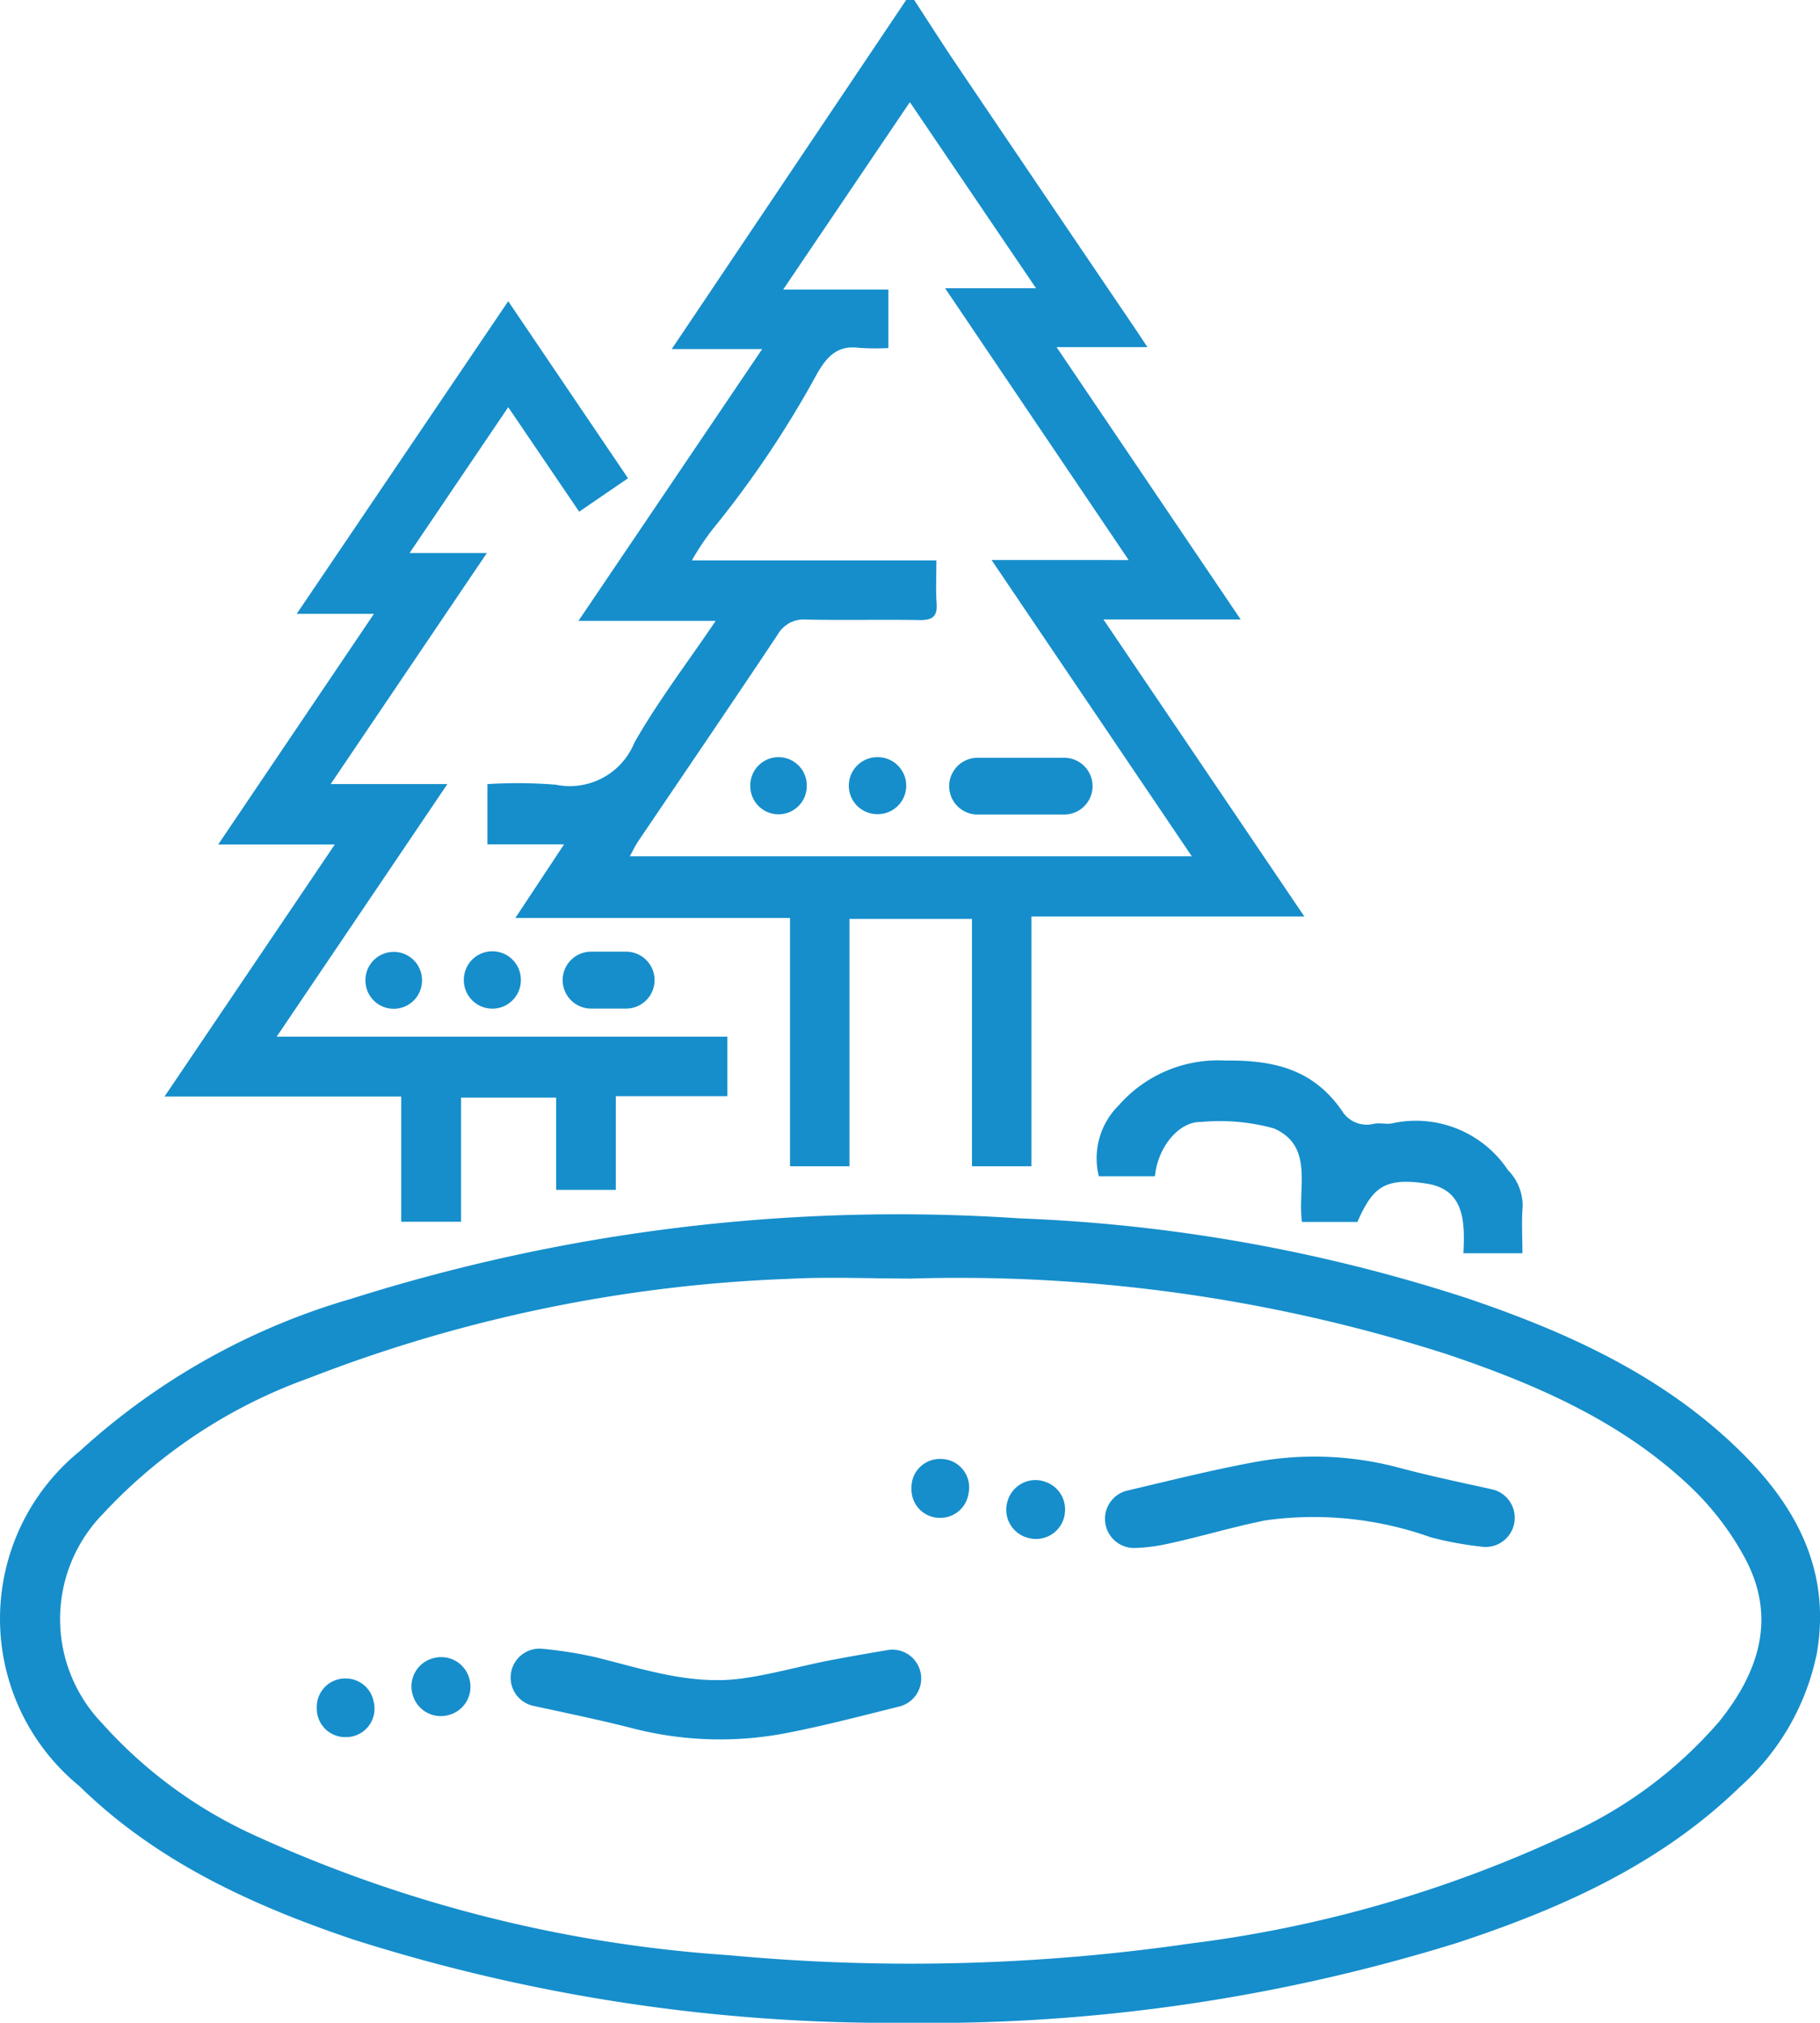 <?xml version="1.0" encoding="utf-8"?>
<svg id="Group_11" data-name="Group 11" xmlns="http://www.w3.org/2000/svg" xmlns:xlink="http://www.w3.org/1999/xlink" width="73.807" height="82.035" viewBox="0 0 73.807 82.035">
  <defs>
    <clipPath id="clip-path">
      <rect id="Rectangle_48" data-name="Rectangle 48" width="73.807" height="82.035" fill="#168ecb"/>
    </clipPath>
  </defs>
  <g id="Group_10" data-name="Group 10" clip-path="url(#clip-path)">
    <path id="Path_24" data-name="Path 24" d="M154.726,0c.553.848,1.095,1.7,1.661,2.542q3.612,5.35,7.236,10.693c.163.24.322.483.563.844H160.5l7.466,11.043H162.4l8.146,12.045H159.479V47.3h-2.411V37.267H152.1V47.3h-2.41V37.228H138.552l1.975-2.985h-3.109V31.8a19.213,19.213,0,0,1,2.775.024,2.826,2.826,0,0,0,3.183-1.7c.944-1.664,2.118-3.2,3.3-4.945h-5.565l7.449-11.021h-3.668L154.4,0l.322,0m8.7,22.712L155.98,11.691h3.687L154.55,4.142l-5.137,7.6h4.266v2.373a9.723,9.723,0,0,1-1.187-.008c-.83-.108-1.281.282-1.739,1.109a41.131,41.131,0,0,1-4.193,6.238,10.379,10.379,0,0,0-.849,1.272h9.915c0,.639-.03,1.2.009,1.746s-.187.683-.7.675c-1.524-.026-3.049.012-4.573-.02a1.214,1.214,0,0,0-1.175.614c-1.866,2.8-3.766,5.584-5.652,8.375-.125.186-.221.392-.342.611h22.79l-8.12-12.016Z" transform="translate(-117.652)" fill="#168ecb"/>
    <path id="Path_25" data-name="Path 25" d="M36.89,375.435a71.831,71.831,0,0,1-22.578-3.382c-4.078-1.378-7.96-3.149-11.091-6.216a8.763,8.763,0,0,1,.021-13.591,27.765,27.765,0,0,1,11.022-6.179,73.447,73.447,0,0,1,27.066-3.256A66.657,66.657,0,0,1,59.5,346.051c4.078,1.381,7.966,3.143,11.089,6.218,2.275,2.24,3.671,4.856,3.089,8.192a9.884,9.884,0,0,1-3.109,5.4c-3.243,3.157-7.262,4.945-11.477,6.333a72.2,72.2,0,0,1-22.2,3.246m-.026-30.188c-1.63,0-3.264-.075-4.889.013a59.679,59.679,0,0,0-19.449,4.025,21.1,21.1,0,0,0-8.352,5.506,6.1,6.1,0,0,0-.028,8.5,18.663,18.663,0,0,0,6.23,4.561,55.046,55.046,0,0,0,19.162,4.835,79.014,79.014,0,0,0,18.721-.47,50.859,50.859,0,0,0,15.182-4.364,17.739,17.739,0,0,0,6.271-4.633c1.6-1.986,2.345-4.189,1.069-6.6a11.565,11.565,0,0,0-2.211-2.91c-2.808-2.677-6.3-4.183-9.913-5.4a64.815,64.815,0,0,0-21.792-3.059" transform="translate(-0.001 -293.4)" fill="#168ecb"/>
    <path id="Path_26" data-name="Path 26" d="M53.1,104.517h4.733L50.91,114.762H69.187v2.412H64.663v3.8H62.245v-3.741H58.388v5.035H55.961v-5.077h-9.6l6.906-10.223H48.539l6.315-9.354H51.722L60.3,84.935l4.858,7.18-1.981,1.356L60.3,89.233l-4,5.914h3.134L53.1,104.517" transform="translate(-39.69 -72.719)" fill="#168ecb"/>
    <path id="Path_27" data-name="Path 27" d="M326.556,306.819h-2.4c.061-1.268.053-2.588-1.5-2.825-1.731-.264-2.189.181-2.8,1.555h-2.248c-.192-1.355.511-3.07-1.138-3.793a8.237,8.237,0,0,0-2.961-.26c-.878-.024-1.747,1-1.864,2.2h-2.275a3.024,3.024,0,0,1,.81-2.878,5.347,5.347,0,0,1,4.3-1.814c2-.025,3.587.358,4.748,2.035a1.178,1.178,0,0,0,1.3.529c.231-.046.485.025.719-.013a4.48,4.48,0,0,1,4.712,1.888,2.073,2.073,0,0,1,.6,1.473c-.051.606-.011,1.22-.011,1.907" transform="translate(-264.809 -255.993)" fill="#168ecb"/>
    <path id="Path_28" data-name="Path 28" d="M158.639,269.484h0a1.154,1.154,0,0,1,1.154-1.154h1.418a1.154,1.154,0,1,1,0,2.309h-1.418a1.154,1.154,0,0,1-1.154-1.154" transform="translate(-135.821 -229.735)" fill="#168ecb"/>
    <path id="Path_29" data-name="Path 29" d="M104.185,270.694h0a1.147,1.147,0,0,1-1.147-1.147v-.014a1.147,1.147,0,0,1,2.294,0v.014a1.147,1.147,0,0,1-1.147,1.147" transform="translate(-88.218 -229.782)" fill="#168ecb"/>
    <path id="Path_30" data-name="Path 30" d="M131.936,268.226h0a1.156,1.156,0,0,1,1.156,1.156v.014a1.156,1.156,0,1,1-2.313,0v-.014a1.156,1.156,0,0,1,1.156-1.156" transform="translate(-111.969 -229.646)" fill="#168ecb"/>
    <path id="Path_31" data-name="Path 31" d="M271.955,215.966h-3.512a1.151,1.151,0,0,1,0-2.3h3.512a1.151,1.151,0,1,1,0,2.3" transform="translate(-228.847 -182.933)" fill="#168ecb"/>
    <path id="Path_32" data-name="Path 32" d="M212.687,213.5h0a1.145,1.145,0,0,1,1.145,1.145v.028a1.145,1.145,0,0,1-2.29,0v-.028a1.145,1.145,0,0,1,1.145-1.145" transform="translate(-181.115 -182.793)" fill="#168ecb"/>
    <path id="Path_33" data-name="Path 33" d="M240.48,213.495h.017a1.155,1.155,0,0,1,0,2.311h-.017a1.155,1.155,0,0,1,0-2.311" transform="translate(-204.902 -182.787)" fill="#168ecb"/>
    <path id="Path_34" data-name="Path 34" d="M311.54,413.228h0a1.179,1.179,0,0,1,.909-1.147c1.748-.412,3.439-.837,5.151-1.153a13.284,13.284,0,0,1,5.883.231c1.223.325,2.462.587,3.749.871a1.179,1.179,0,0,1,.925,1.151v.008a1.179,1.179,0,0,1-1.329,1.169,14.168,14.168,0,0,1-2.07-.38,14.131,14.131,0,0,0-6.707-.689c-1.411.281-2.792.713-4.2,1a7.264,7.264,0,0,1-1.065.119,1.181,1.181,0,0,1-1.245-1.177" transform="translate(-266.73 -351.63)" fill="#168ecb"/>
    <path id="Path_35" data-name="Path 35" d="M143.97,466v-.006a1.171,1.171,0,0,1,1.3-1.163,16.617,16.617,0,0,1,2.172.347c1.944.484,3.861,1.135,5.9.857,1.208-.165,2.391-.509,3.591-.74.759-.147,1.521-.277,2.3-.41a1.17,1.17,0,0,1,.479,2.29c-1.5.374-2.962.758-4.439,1.049a14.183,14.183,0,0,1-6.345-.166c-1.309-.336-2.634-.61-4.034-.913A1.171,1.171,0,0,1,143.97,466" transform="translate(-123.262 -397.962)" fill="#168ecb"/>
    <path id="Path_36" data-name="Path 36" d="M118.4,468.25l0,.024a1.182,1.182,0,0,1-.873,1.316l-.021.005a1.182,1.182,0,0,1-1.421-.78l-.008-.024a1.182,1.182,0,0,1,.827-1.507l.025-.006a1.182,1.182,0,0,1,1.467.972" transform="translate(-99.334 -400.035)" fill="#168ecb"/>
    <path id="Path_37" data-name="Path 37" d="M258.052,413.746l-.021,0a1.152,1.152,0,0,1-1.049-1.147v-.087a1.151,1.151,0,0,1,1.242-1.148l.036,0a1.152,1.152,0,0,1,1.044,1.349l-.015.086a1.152,1.152,0,0,1-1.237.946" transform="translate(-220.019 -352.192)" fill="#168ecb"/>
    <path id="Path_38" data-name="Path 38" d="M285.16,417.4l.024.006a1.179,1.179,0,0,1,.877,1.308l0,.023a1.179,1.179,0,0,1-1.441.981l-.027-.007a1.179,1.179,0,0,1-.851-1.5l.007-.023a1.179,1.179,0,0,1,1.415-.791" transform="translate(-242.881 -357.336)" fill="#168ecb"/>
    <path id="Path_39" data-name="Path 39" d="M89.314,474.484v-.075a1.153,1.153,0,0,1,1.075-1.15h.021a1.153,1.153,0,0,1,1.21.929l.015.075a1.153,1.153,0,0,1-1.03,1.368l-.036,0a1.153,1.153,0,0,1-1.254-1.148" transform="translate(-76.468 -405.185)" fill="#168ecb"/>
  </g>
</svg>
